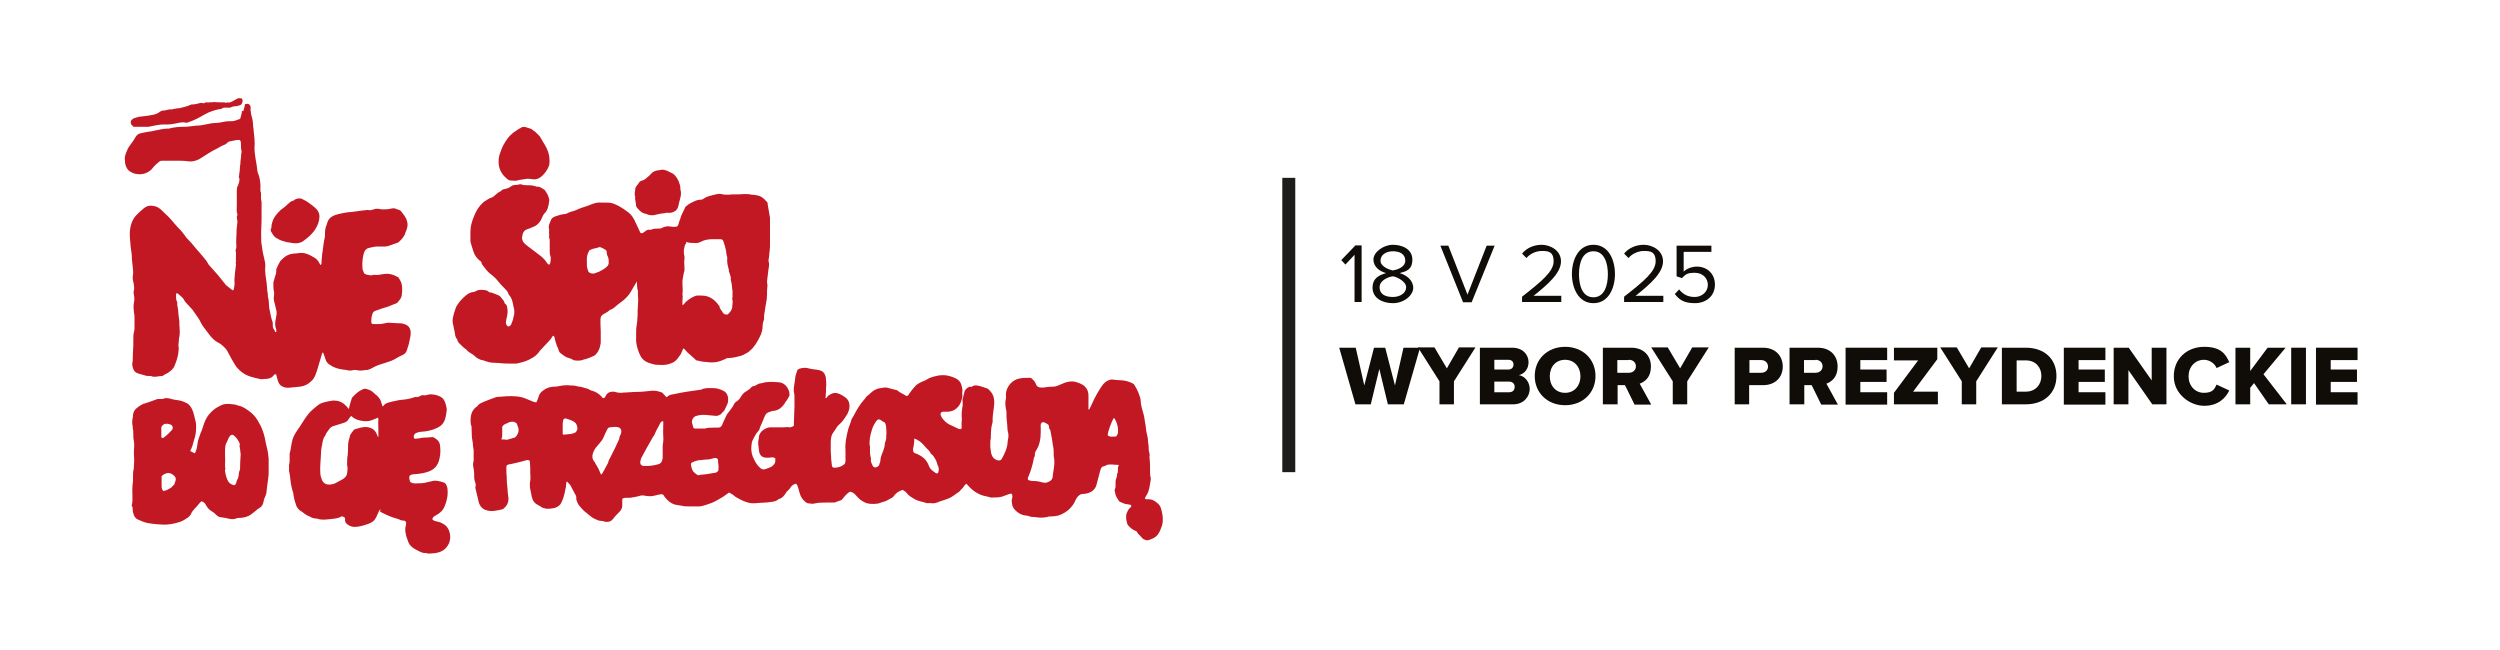 <?xml version="1.0" encoding="UTF-8"?>
<svg id="Warstwa_1" xmlns="http://www.w3.org/2000/svg" version="1.1" viewBox="0 0 847.7 220.5">
  <!-- Generator: Adobe Illustrator 29.3.1, SVG Export Plug-In . SVG Version: 2.1.0 Build 151)  -->
  <defs>
    <style>
      .st0 {
        fill: #100c08;
      }

      .st1 {
        fill: #1d1d1b;
      }

      .st2 {
        fill: #c21824;
      }
    </style>
  </defs>
  <rect class="st1" x="434.8" y="60.3" width="4.4" height="99.8"/>
  <g>
    <path class="st2" d="M225.7,134.7c.3-.1.6-.1.7-.3.5-.5,1.2-.6,1.9-.7,3-.7,5.9-1.1,8.9-1.5.2,0,.4,0,.6-.1,1.1-.6,2.3-.5,3.5-.5.8,0,1.6,0,2.4.3.8.2,1.5.5,2.2,1,.7.6.9,1.4,1,2.2,0,.8,0,1.5-.4,2.2-.3.6-.5,1.1-.8,1.7-.2.4-.4.6-.7.8-.2.1-.3.4-.5.6-.6.4-1.2.7-1.9.6-1.1-.1-2.1-.2-3.2-.3-1.2-.1-2.4,0-3.5.4-.9.3-1.5,1.5-1.2,2.5.2.4.2.9.4,1.3,0,.2.2.4.5.4.3,0,.6,0,.9,0,.7,0,1.4,0,2.1,0,.2,0,.3,0,.5,0,1-.4,2-.2,3-.3.4,0,.8,0,1.3,0,.8,0,1.2-.3,1.5-1,.4-1.1,1-2.1,1.4-3.1.1-.3.3-.5.5-.8.6-.8,1.2-1.5,1.7-2.3.3-.4.4-1,.8-1.3.1-.1.2-.3.3-.3.9-.4,1.4-1.3,1.9-2.1.4-.5.7-.9,1.2-1.2.8-.5,1.5-.9,2.1-1.6.1-.1.2-.3.4-.3.7,0,1.3-.5,1.9-.8.4-.2.9-.2,1.3-.3,1.8-.6,3.7-.4,5.6-.3,2.1.1,3.5,2,3.7,3.8,0,.2,0,.5,0,.7-.3.5-.5,1.1-.9,1.6-.3.4-.6.8-.8,1.2-.9,1.3-2,2.2-3.6,2.4-.6,0-1.2.3-1.8.5-.5.2-.9.5-1.1,1-.3.5-.5,1-.7,1.6-.3.8-.7,1.5-1,2.3,0,.2-.2.4-.2.5,0,.4-.2.7-.5,1-.9.9-1.4,2.2-2,3.3-.2.5-.2,1-.3,1.6-.2,1.6.1,3.2.9,4.7.5,1,1.1,2,2,2.8.5.5,1,.7,1.7.5.8-.3,1.7-.5,2.4-1,.8-.6,1.2-1.2,1.1-2.2,0-.1,0-.3,0-.5-.5-.3-.9-.4-1.4-.3-.5.1-1,.1-1.5.1-1.4,0-2.4-.7-2.6-2.2-.1-.7-.2-1.5-.3-2.3,0-.3,0-.6,0-.9,0-.4.2-.8.2-1.2,0-1.5.9-2.5,2.1-3.2.6-.3,1.2-.5,1.8-.5,1.5,0,3,0,4.5,0,.7,0,1.3-.2,2.1,0,.4,0,.8-.2,1.2-.4.1,0,.2-.2.2-.4,0-.2,0-.5,0-.7,0-1.9.2-3.8.2-5.7,0-.9,0-1.8,0-2.6,0-.8,0-1.5-.2-2.2-.1-.5,0-1,0-1.5.1-.9.3-1.9.4-2.8,0-1,.4-1.9.7-2.9.2-.5.7-.7,1.2-.8.9-.2,1.8-.3,2.7,0,.7.2,1.5.3,2.3.4.5,0,1.1.2,1.6.3.8.2,1.4.8,1.7,1.6.2.5.3,1,.3,1.6,0,.8.2,1.7,0,2.5,0,.4,0,.8,0,1.1,0,.4,0,.8-.1,1.1,0,.1,0,.2,0,.3,0,.2,0,.4,0,.7s-.2.3-.1.5c.3,0,.5-.2.6-.4.3-.5.8-.7,1.3-1,.9-.5,1.9-.5,2.9,0,.7.3,1.4.7,2,1.2,1.2.9,1.5,2.2,1.3,3.7-.2.9-.5,1.7-1,2.4-.7,1.1-1.4,2.2-2.4,3-.6.5-1,1.2-1.4,1.8-.3.5-.7,1-1,1.5-.5,1.1-.5,2.2-.5,3.4,0,.9,0,1.8,0,2.6,0,.5.1.9.1,1.4,0,1.1.2,2.2.3,3.3,0,.4.3.6.7.7,1.3,0,2.4-.3,3.4-1.1.4-.3.5-.8.5-1.3,0-1,0-2.1,0-3.1,0-.2,0-.3,0-.5-.2-2.3.3-4.4.8-6.6.3-1.3.9-2.4,1.2-3.6.1-.5.5-.9.7-1.3,1.1-2.1,2.2-4.1,3.8-5.8.3-.3.4-.7.7-.9,1-.7,1.8-1.8,3-2.3.3-.2.7-.3,1.1-.4.6-.1,1.2-.2,1.8-.3.3,0,.5,0,.8,0,1.2.3,2.4.6,3.5.9,0,0,.2,0,.2.1.9.8,2.1,1.2,3.1,1.9.5-.1.7-.4.9-.8.6-.9,1.3-1.7,2-2.5.4-.5,1-.9,1.6-1.2.5-.3,1-.5,1.6-.7.4-.2.7-.4,1.1-.6.6-.4,1.3-.6,2-.8,2-.6,4-.7,6,0,.6.2,1.1.4,1.7.7.7.4,1.3,1,1.6,1.8.3.9.6,1.9.4,2.9,0,.2,0,.4,0,.6.2,1-.2,1.8-.5,2.7-.4,1.1-1.2,2-2.2,2.6-.7.4-1.6.6-2.4.6-.4,0-.8,0-1.3,0-.8,0-1.2.6-.8,1.4.2.6.6,1.1,1,1.5.7.8,1.6,1.4,2.6,1.8.6.3,1.3.6,1.9.9.1,0,.3.1.4.2.9.3,1.2,0,1.1-.9-.1-.5,0-1,0-1.6.1-.6.1-1.1,0-1.7,0-.7,0-1.4.1-2.2.1-.9.4-1.9.2-2.9,0-.2,0-.4,0-.6.2-.8.4-1.6.6-2.5.2-.9.8-1.4,1.6-1.8.3-.2.7.1,1-.1.2-.2.5-.3.8-.4.3,0,.6,0,.9,0,1.2.2,2.3.6,3.4,1,.4.1.6.4.9.7.2.2.3.4.5.6.3.3.4.6.6,1,.6,1.4.5,2.8.3,4.3-.2,1.4-.4,2.7-.4,4.1,0,.2,0,.5,0,.7-.5,1.6-.6,3.2-.6,4.9,0,.2,0,.4,0,.6-.3.8-.1,1.6-.2,2.4,0,.9.2,1.8.3,2.7.3,1.2,1,2.1,2.3,2.4.6.1,1,0,1.3-.5,1-1.8,1.9-3.7,2-5.8,0-.4.1-.8.2-1.2.1-.6.1-1.1,0-1.7-.2-.6-.3-1.4-.3-2,0-1.5-.4-3-.3-4.6,0-.6,0-1.1-.2-1.7-.2-1.1-.3-2.3,0-3.4,0-.4.1-.8,0-1.3,0-1.5.6-2.8,1.6-3.9.8-.9,2-1.5,3.2-1.7,1.1-.2,2.1-.2,3.2-.2.4,0,.7.1.9.4.6.5,1.1,1.1,1.3,1.8.3.8.9,1.1,1.7,1.1.3,0,.6,0,.9,0,1.1-.2,2.1-.3,3.2-.3,1,0,1.8-.4,2.7-.8,1.7-.8,3.5-1.3,5.3-.7.7.2,1.4.5,2.1.9,1.3.9,1.9,2.1,1.9,3.6,0,1.6,0,3.1,0,4.8.2-.1.4-.2.4-.3.6-1.2,1.1-2.4,1.7-3.6.6-1.2,1.3-2.4,2.1-3.6.6-.9,1.2-1.8,2.3-2.3.6-.3,1.1-.5,1.8-.4,1.5.3,3.1.1,4.6.5.7.2,1.3.4,1.9.7.5.2.8.6,1,1,.8,1.3,1.4,2.7,1.8,4.2,0,.2.1.4.1.6,0,1.7.6,3.2,1,4.8.3.9.3,1.9.5,2.8.3,1.3.3,2.6.6,3.8.2.8.4,1.6.4,2.5,0,.3,0,.5.1.8,0,.3.1.5.1.8,0,.8,0,1.7.3,2.5.1.4,0,.9,0,1.4.2,1.6.2,3.3.2,4.9,0,.6,0,1.3.2,1.9.1.3,0,.6,0,.9-.2,1.3-.4,2.7-.8,3.9-.2.6-.6,1.2-.9,1.7,0,.2-.2.4-.3.6.3.4.8.3,1.1.3,1.4-.1,2.4.6,3.3,1.4.5.4.9,1,1.1,1.7.4,1.4.7,2.8.6,4.3,0,1.1-.5,2.2-.9,3.2-.2.5-.5,1-.9,1.5-.8,1-2,1.4-3.2,1.8-.1,0-.3,0-.5,0-.6-.2-1.2-.3-1.6-.9-.5-.7-1.3-1.1-1.7-2-.1-.2-.4-.3-.7-.4-.8-.4-1.5-.9-2.1-1.6-.2-.3-.5-.6-.5-.9-.2-.8-.4-1.6-.3-2.5,0-.2,0-.5.1-.7.1-.3.3-.6.4-.9.2-.4.4-.8.8-1.1.2-.1.3-.3.4-.5.1-.1,0-.4-.2-.5-.3,0-.6-.2-.9-.2-1,0-1.9-.5-2.8-.9,0,0-.2-.1-.2-.2-.6-.8-1.1-1.6-1.3-2.5,0-.3-.1-.5-.2-.8,0-.2,0-.4,0-.6.5-.8.2-1.8.3-2.6,0-.3,0-.5.1-.8.2-.5.4-1.1.4-1.7,0-.1,0-.3.1-.4.2-.3.2-.7.2-1.1,0-.3,0-.6,0-.9,0-.2.2-.5.3-.7,0,0-.2-.2-.2-.2-1,.1-1.9-.2-2.8-.1-.5,0-.9,0-1.3.3-.4.2-.9.3-1.4.5-.5.6-.6,1.3-.8,2-.4,1.4-.7,2.8-1.1,4.2-.5,1.6-1.7,2.4-3.2,2.8-.5.1-1.1.2-1.6.2-.4,0-.7.2-1,.4-.5.4-.9.9-1.2,1.5-.5,1.4-1.5,2.6-2.6,3.6-1,.8-2.1,1.4-3.3,1.8-.8.2-1.6.3-2.4.3-.5,0-.9,0-1.4.2-1.4.3-2.8.3-4.2,0-.2,0-.4,0-.6,0-.5,0-1-.1-1.4-.3-.3-.1-.7-.2-1.1-.2-1.6-.2-2.8-1-3.8-2.1-.4-.5-.7-1.1-.8-1.8-.1-.6-.2-1.3,0-1.9.2-.5.1-1.1-.1-1.6-.2,0-.4,0-.6,0-.9.3-1.8.7-2.7,1-1.2.3-2.4.3-3.6.3s-.2,0-.2,0c-1.2-.4-2.5-.5-3.6-1-1.3-.6-2.4-1.3-3.4-2.3-.4-.4-.8-.9-1.3-1.4-.2.2-.5.4-.7.7-.4.8-1.2,1.3-1.7,2,0,0,0,0,0,0-1.3.8-2.4,1.9-3.9,2.4-.4.1-.7.3-1.1.4-.6.2-1.2.4-1.8.6-.9.4-1.8.7-2.9.5-.2,0-.5,0-.7,0-.2,0-.4,0-.6,0-1.4-.5-2.9-.6-4.2-1.4-1-.6-2-1.1-2.7-2.1-.3-.4-.8-.7-1.3-1-.8.3-1.6.6-2.3,1.3-.2.2-.5.5-.7.8-.2.2-.4.5-.7.6-1,.5-1.9,1.2-3,1.4-.5.1-1,.4-1.5.5-1,.2-2.1.2-3.1.1-1.1-.1-2.2-.7-3.1-1.4-.5-.4-1-.9-1.5-1.5-.3-.4-.7-.7-1.1-.9-.7-.4-1-.3-1.6.2-.6.5-1.1,1.1-1.6,1.7-.3.5-.7.8-1.3.9-.5.2-1.1.4-1.6.6-.3,0-.5,0-.8,0-.7,0-1.3,0-2,0-1.3,0-2.6,0-3.9.3-.6.2-1.3.1-1.9,0-.6,0-1.1-.3-1.5-.7-.8-.7-1.4-1.6-1.7-2.7-.2-.7-.4-1.4-.6-2.1-.1-.4-.3-.9-.7-1.2-.7.2-1.3.5-1.7,1.1-.3.5-.7,1-1.2,1.4-.3.2-.4.6-.6.8-.6.9-1.2,1.6-2.2,1.9-.2,0-.4.2-.5.3-.7.5-1.5.6-2.3.7-1.6.3-3.3.2-4.9.4-1.8.2-3.4-.2-5-1-1-.5-2.1-1-2.9-1.8-.4-.3-.9-.5-1.4-.8-.6.4-1.2.9-1.8,1.3-1.3.8-2.6,1.6-4,2.2-1.1.4-2.2.8-3.4,1.1-.3,0-.5.1-.8.1-1.3,0-2.7,0-4,0-.6,0-1.3,0-1.9-.2-1-.2-2-.2-3-.6-1.2-.5-2.1-1.4-2.9-2.4,0,0-.1-.2-.2-.3-.2-.5-.6-.7-1.1-.6-.6.1-1.3.2-1.9.4-1.3.4-2.6.3-3.9,0-.3,0-.6,0-.9,0-1.3.4-2.5.6-3.8.8-.5,0-1,0-1.5,0-1,0-1.2.3-1.1,1.3,0,.5,0,.9,0,1.4,0,.9-.5,1.6-1.1,2.2-.7.7-1.4,1.4-2,2.2-.3.5-.9.9-1.5,1-.5.1-.9.1-1.3,0-.5-.2-.9-.3-1.5-.3-.7,0-1.2-.4-1.8-.6-.7-.3-1.4-.8-2-1.3-.5-.5-1.1-.9-1.7-1.4-.5-.5-1-1-1.4-1.5-.7-.7-1-1.6-1.3-2.5,0,0,0-.2,0-.2.2-1.1-.7-1.8-1-2.7-.2-.4-.4-.7-.6-1.1-.3-.8-.9-1.4-1.5-2-.3,0-.2.3-.3.5,0,.7-.1,1.5-.3,2.2-.3,1.6-.7,3.2-1.5,4.7-.3.5-.8.9-1.3,1.2-.8.4-1.7.5-2.5.6-.3,0-.6,0-.9,0-.3,0-.6,0-.9-.2-.3,0-.5-.1-.7-.2-.5-.2-.9-.6-1.4-.8-1.2-.6-1.9-1.5-2.2-2.9-.2-1-.4-2-.6-3,0-.6-.1-1.2,0-1.8.2-1,.2-2,.1-3,0-1.2,0-2.4-.1-3.6,0-.2,0-.5-.1-.7,0-.1-.3-.3-.4-.3-.2,0-.4,0-.6,0-1.1.3-2.3.7-3.4.9-.7.2-1.5.3-2.2.5-.3,0-.5,0-.8.2-.3,0-.5.3-.5.7,0,.6,0,1.3,0,1.9,0,.4.1.8.1,1.3,0,1.5.1,2.9.3,4.4,0,1,.2,1.9.3,2.9.1,1.5-.5,2.7-1.6,3.6-.1.1-.3.3-.5.3-1.8.4-3.6.9-5.4.3-1.4-.4-2.2-1.4-2.6-2.8,0-.3-.2-.6-.2-.9-.3-1.3-.6-2.5-.9-3.8,0-.1,0-.3,0-.5.3-.6,0-1.2-.2-1.8,0-.3-.2-.6-.2-.9,0-1.3,0-2.6-.3-3.9-.1-.6-.2-1.4.1-2,0-.2,0-.4,0-.6,0-1,0-1.9,0-2.9,0-.3,0-.5-.1-.8,0-.2,0-.4-.1-.7,0-.6-.1-1.3-.2-1.9-.3-1.3-.2-2.7-.3-4,0-.3,0-.6,0-.8-.4-1-.4-2-.3-3,.1-1.5.7-2.9,2-3.8.2-.1.3-.2.4-.4.5-.6,1.2-.9,1.9-1.2,1.4-.6,2.8-1.1,4.2-1.6.1,0,.3-.1.4-.1,2.2-.2,4.4-.4,6.6-.2,1.2.1,2.4.4,3.5.9.7.3,1.5.6,2.2.9.2,0,.4.2.7.2.1,0,.2,0,.4,0,.3-.7.6-1.4.8-2.1.4-1.3,1.5-2,2.6-2.6.9-.4,1.8-.6,2.8-.6.9,0,1.8-.3,2.7-.4.8,0,1.6-.2,2.4,0,.2,0,.4,0,.6,0,.9,0,1.7.2,2.5.4.6,0,1.2.2,1.8.4.7.2,1.4.3,1.9.7.1,0,.3.1.4.2,1.4.3,2.6,1,3.6,2.1,0,0,.1.2.2.3.3.3.7.2.9-.1,0,0,.1-.2.2-.3.5-1.2,1.4-1.6,2.6-1.6.2,0,.5,0,.7.1,1,.3,1.9.4,2.9.2.1,0,.2,0,.3,0,1.2,0,2.4-.2,3.7-.2,1.8,0,3.6-.2,5.4-.4,1.1-.1,2.2.1,3.3.5.3,0,.5.3.7.5.3.3.6.7,1,1.1M348.4,162.7c.6.2,1.2.4,1.9.4,1,0,1.9.1,2.8.4.4.1.8.1,1.2.2.7,0,1.3-.3,1.9-.7.6-.4.7-1,.8-1.7,0-.3,0-.6.1-.9.2-1.4.5-2.9.4-4.3,0-.6-.2-1.1-.2-1.7,0-1.2,0-2.4-.3-3.5-.1-.7-.2-1.4-.3-2.1-.2-.9-.3-1.7-.5-2.6,0-.2,0-.4-.2-.5-.2-.3-.3-.6-.3-1,0-.4-.2-.7-.5-.9-.4-.2-.8-.5-1.2-.6-.5-.2-1,.1-1.1.7,0,.4-.1.8,0,1.1,0,1.1,0,2.3-.1,3.4-.2,1.4-.5,2.7-1.2,3.9-.4.6-.8,1.2-.7,2,0,.1,0,.2,0,.3-.4.5-.4,1.1-.5,1.6-.4,1.8-.9,3.6-1.7,5.4-.2.4-.3.8,0,1.3M203.8,160.9c.2-.2.3-.2.4-.3.6-1.1,1.2-2.2,1.8-3.3.2-.3.3-.7.4-1.1,0-.2.2-.4.3-.6.6-1.3,1.3-2.5,1.9-3.8.4-.9.8-1.7,1.2-2.6,0-.1.2-.3.2-.4-.1-.6.3-1.1.5-1.6.4-1.1.2-2.2-1.2-2.4-.9-.1-1.7,0-2.5.1-.4,0-.7.3-.9.7-.5.9-.9,1.9-1.3,2.8-.3.7-.8,1.3-1.3,1.9-.4.5-.8.9-1.2,1.4-.6.8-1,1.6-1.2,2.6-.1.8,0,1.4.5,2.1.1.2.3.3.4.4,0,.5.4.8.6,1.2.2.4.4.7.6,1.1.3.6.5,1.2.8,1.9M295,151.2h0c0,.7,0,1.5,0,2.2,0,.3,0,.6.1.9,0,.5.3,1,.2,1.5-.1.8.3,1.4.6,2.1.2.6.9.7,1.4.5.4-.2.8-.5.9-1,0-.3.3-.7.3-1,0-1.3.6-2.5,1-3.6.2-.7.5-1.3.5-2,0-.5.2-1,.4-1.6,0-.3.2-.6.1-.9,0-.2,0-.4,0-.6.2-.9,0-1.8,0-2.6,0-.5-.1-1-.3-1.5-.2-.6-.8-.5-1.2-.9,0-.1-.2-.2-.4-.3-.5-.3-1-.3-1.4.3-.7,1-1.3,2-1.6,3.2-.5,1.7-.9,3.3-.7,5.1,0,0,0,.2,0,.2M224.8,142.8c-.6.1-.8.4-1,.8-.5,1.2-1.3,2.2-1.7,3.4-.1.3-.3.6-.5.9-.2.3-.4.5-.5.8-1.2,2.1-2.4,4.2-3.5,6.3-.3.5-.4,1.1-.5,1.6-.1.8.3,1.2,1,1.4.1,0,.2,0,.3,0,1,0,2.1,0,3.1-.2.3,0,.7-.2,1-.2,1.5-.3,1.9-.7,2.2-2.2,0-.3,0-.5,0-.8,0-.9,0-1.8,0-2.6,0-.3,0-.5,0-.8.2-1.1.3-2.2.2-3.3-.1-1.3,0-2.6,0-3.9v-1.1M237.3,161c1.8-.1,3.5-.4,5.2-.7.4,0,.6-.3.9-.5.1-.1.2-.2.2-.4,0-.6.1-1.2,0-1.8,0-.5-.2-.9-.1-1.4,0-.6-.5-1-1.1-.9-.3,0-.6.1-.9.2-.5.1-1,.3-1.6.3-.7,0-1.4.1-2.2.2-1,0-1.9.3-2.8.7-.5.2-.7.4-.6,1,.2,1,.4,2,1.2,2.6.5.4,1,1,1.7.8M310,148.8c0,.6,0,1.1-.1,1.7,0,.5-.2,1.1-.3,1.6,0,.1,0,.2,0,.3,0,.9.1,1.1,1,1.4.2,0,.5.2.7.3,1.7.8,2.9,1.9,3.6,3.7.3.9.9,1.6,1.7,2.1.3.2.5.4.8.6.2.1.4,0,.6-.1,0,0,.2-.2.2-.3.1-.6.2-1.2,0-1.8-.2-.4-.4-.8-.5-1.3-.1-.5-.3-.9-.6-1.4-.4-.6-.7-1.3-1.4-1.7,0,0-.2-.2-.2-.3-.2-.6-.7-.9-1-1.3-.4-.4-.8-.8-1.2-1.3-.9-1-1.9-1.9-3.4-2.3M170,149c.6,0,1.2,0,1.7.1.1,0,.2,0,.3,0,.8-.2,1.6-.5,2.4-.7.1,0,.3-.1.4-.2.7-.8,1.2-1.7,1-2.8,0-.4-.3-.9-.4-1.3-.1-.6-.5-.8-1-1-.5-.2-1.1-.1-1.6,0-.5.2-.9.5-1.3.6-.5.2-.9.5-1.2,1,0,.7,0,1.5,0,2.2,0,1.2,0,1.2-.3,2.1M191,147.4c.7,0,1.4-.2,2-.2.6,0,1.2-.2,1.8-.4.6-.2.8-.8,1-1.3-.1-.8-.1-1.6-.8-2.2-.9-.8-2-1-3.1-1.4-.4-.1-.8.1-.9.5-.1.4-.2.9-.2,1.3,0,1.1,0,2.2,0,3.3,0,.1,0,.2.1.3M378.5,148c.2-.5.6-.8.6-1.3.1-1.6-.2-3.1-1-4.5-.1-.2-.3-.4-.4-.5-.8,1.2-2.1,4.7-2.1,5.9.8.7,1.9.4,2.9.4"/>
    <path class="st2" d="M216.3,95c-.2.3-.4.5-.5.7-.7,1.1-1.3,2.2-2,3.4-.7,1.2-2.1,2.6-3.3,3.4-.7.5-1.3,1-2,1.6-.4.4-.9.7-1.4.9-.1,0-.2,0-.3.1-.6.6-1.4,1-2.1,1.4-.8.4-1.1,1-1.1,1.8,0,1.3,0,2.6.1,3.9,0,1.3,0,2.6,0,3.9,0,.5-.2,1-.3,1.6-.3,1.1-.8,1.9-1.6,2.7-.1.1-.3.2-.5.3-.9.4-1.8.8-2.8,1.1-.3,0-.5.1-.8.2-1,.4-2,.3-2.9.2-.3,0-.6-.3-.9-.4-.3-.2-.7-.3-1-.4-.4-.1-.7-.2-1.1-.4-.6-.4-1.2-.8-1.8-1.3-.3-.2-.5-.6-.6-1-.1-.5-.4-1-.6-1.5-.3-.8-.5-1.6-.7-2.4-.1-.5,0-.5-.5-1-.2.2-.4.4-.5.6-.3.6-.8,1-1.2,1.5-1,1-1.9,2.1-2.9,3.1-.2.3-.4.6-.6.8-.9,1.1-2.1,1.7-3.3,2.3-1.3.6-2.7.9-4,1.2-.3,0-.7,0-1,0-1.7,0-3.3,0-4.9-.2-.6,0-1.3-.1-1.9-.1-.9,0-1.7-.2-2.6-.5-.3-.1-.6-.3-.9-.3-1.2-.2-2.2-.8-3-1.6-.9-.8-2-1.1-2.7-2.1-.9-.5-1.6-1.4-2.4-2.1-.3-.3-.5-.6-.6-1,0-.1,0-.2-.1-.3-.6-.7-.7-1.5-.8-2.3-.2-1-.4-1.9-.6-2.9-.2-.8-.2-1.5,0-2.3.2-1,.5-2.1.9-3.1.1-.4.3-.7.5-1,.7-1.2,1.7-2.2,2.7-3.1.8-.7,1.7-1.3,2.8-1.4.4,0,.9-.3,1.3-.5,1.1-.4,2.2-.2,3.3,0,.1,0,.2.2.4.3.2.1.3.3.5.3,1,.1,1.8.6,2.7.9.5.2,1,.5,1.3,1,.4.6,1,1,1.1,1.8,0,0,.1.2.2.2.5.3.6.8.7,1.4.3,1.3,0,2.6-.3,3.8,0,.2,0,.4-.1.6-.2.7,0,1.4.6,1.9.6,0,1-.3,1.2-.9.2-.5.4-1.1.6-1.6,0-.2,0-.4.1-.6.4-1.2.4-2.5,0-3.7-.1-.5-.2-1-.3-1.5-.2-.7-.4-1.4-.9-2-.2-.3-.5-.6-.6-1-.2-.6-.6-1-1.1-1.5-.8-.8-1.5-1.5-2.2-2.4-.8-1-1.7-1.9-2.7-2.6-.9-.7-1.5-1.5-2.2-2.4-.4-.5-.8-.9-.9-1.6,0-.2-.2-.3-.4-.4-1-.8-1.8-1.8-2.2-3-.4-1.2-.8-2.4-1.1-3.6,0-.2,0-.5,0-.7,0-.8,0-1.7,0-2.5,0-1.5.3-2.9.8-4.3.4-1.1.9-2.3,1.5-3.3.6-1,1.4-1.9,2.3-2.7.1-.1.3-.2.5-.3.4-.3.8-.5,1.3-.8.1,0,.3-.2.4-.2.8-.1,1.4-.8,2-1.3.4-.3.8-.7,1.3-.9.2,0,.4-.2.4-.3.2-.3.4-.3.7-.4.5-.1,1-.2,1.5-.4.3-.1.6-.3.9-.5.3-.2.6-.4.9-.5.7-.2,1.4,0,2.1-.3.2,0,.5,0,.7,0,.6.3,1.3.3,1.9.3.9,0,1.8,0,2.6.3.3,0,.5.2.8.2,1-.1,1.6.5,2.4,1,.2,0,.3.2.4.4.4.7.9,1.3,1.1,2.1.2.5.3,1,.2,1.5-.2,1.6-.5,3.1-1.7,4.2-.4.4-.5,1-.8,1.5-.5,1.2-1.3,2.2-2.6,2.8-.8.3-1.5.7-2.3.9-.9.3-1.4.9-1.6,1.8,0,.4-.2.8-.2,1.3,0,.3.2.7.3,1,.3.6.8,1,1.3,1.4,1.5,1.2,3.1,2.3,4.6,3.5.9.7,1.7,1.5,2.3,2.5.1.2.4.4.7.6.2-.3.4-.5.4-.7.1-.8.3-1.6,0-2.4-.2-.5-.2-1.1-.2-1.6,0-1.2,0-2.3,0-3.5,0-.3,0-.6-.2-.9,0-.3,0-.5,0-.8,0-.2,0-.5,0-.7,0-.3-.1-.5,0-.8,0-.2,0-.4,0-.6-.4-1.3.3-2.3.7-3.4.3-.6,1-.9,1.6-1.1.9-.3,1.8-.6,2.7-.7.7,0,1.3-.3,1.8-.6.4-.2.9-.3,1.3-.4.7-.2,1.4-.5,2-.8.7-.3,1.4-.5,2-.7.7-.2,1.4-.5,2.2-.8,1.1-.4,2.2-.8,3.5-.6.6,0,1.1,0,1.7,0,1.2-.1,2.4.3,3.4.8,1.5.7,2.9,1.7,4.2,2.7.9.8,1.6,1.8,2.1,3,.5,1.1,1.1,2.3,1.6,3.4,0,.2.3.4.4.5.6,0,1-.4,1.4-.7.5-.4.9-.6,1.6-.5.1,0,.3,0,.4,0,.7-.4,1.6-.4,2.4-.4.5,0,1,0,1.4-.3.9-.4,1.7-.6,2.7-.4.6.1,1.1.1,1.7.1.5,0,.8-.2,1-.7.2-.7.4-1.4.7-2.1.1-.4.2-.8.4-1.2.4-.8.8-1.7,1.2-2.5,0-.2.2-.4.4-.5.4-.4.9-.7,1.4-1,.3-.2.7-.3,1-.5.8-.4,1.6-.7,2.5-.7.4,0,.7-.1,1.1-.4,1.1-.8,2.4-1,3.6-1.3.8-.2,1.6-.4,2.4-.2.6.2,1.3.2,1.9.2.5,0,1.1,0,1.6-.1.3,0,.6,0,.9,0,1,0,2.1,0,3.1-.1.2,0,.5,0,.7,0,.6,0,1.3,0,1.9.2.7,0,1.4.1,2.2.3.4,0,.7.3,1.1.4.8.5,1.5,1.2,2.1,1.9,0,0,.1.2.1.3,0,.1,0,.2,0,.3.3,1.5.5,3.1.8,4.6,0,.3,0,.5,0,.8,0,2,0,3.9,0,5.9,0,.8,0,1.5,0,2.3,0,.7,0,1.4-.1,2.1-.2,1.1-.1,2.1-.4,3.2,0,.1,0,.3,0,.4.3.9.2,1.8,0,2.7-.2,1.4-.3,2.7-.5,4.1,0,.1,0,.3,0,.5.3.9,0,1.9,0,2.8,0,.9,0,1.8-.1,2.8-.1,1-.4,2-.5,2.9-.1,1.2-.5,2.3-.4,3.5,0,.3,0,.7-.2,1-.2.5-.3,1.1-.3,1.7,0,1.2-.3,2.4-.9,3.6-.9,1.8-1.9,3.6-3.5,4.9-.3.2-.5.5-.8.6-.7.3-1.3.8-2,1-.4.1-.8.2-1.2.3-1.1.3-2.2.5-3.4.5-.3,0-.6.2-.8.3-.9.4-1.8.8-2.8,1-1.3.3-2.7.2-4,0-.8,0-1.7-.2-2.5-.4-.4,0-.8-.2-1-.5-.9-.8-1.8-1.6-2.7-2.4-.2-.2-.3-.4-.4-.5-.2-.2-.5-.5-.8-.8-.1.2-.3.3-.3.5-.3.8-.6,1.5-1.1,2.1-.3.4-.6.9-1,1.3-.8.9-1.8,1.2-2.8,1.5-1.1.3-2.2.3-3.3.2-.6,0-1.2,0-1.7-.2-1.3-.3-2.6-.7-3.5-1.6-.6-.5-1-1.3-1.3-2-.7-1.7-1.2-3.4-1.1-5.2,0-.5,0-.9,0-1.4,0-1,0-2.1.2-3.1.1-.5.1-1,.2-1.5,0-.5,0-1.1.1-1.6,0,0,0-.2,0-.2-.1-2.3.4-4.5.1-6.8,0-.3,0-.6,0-.9,0-.2,0-.4,0-.6-.3-.7-.2-1.5-.3-2.2,0-.5,0-1.1-.1-1.8M232.7,82.4c-.2.3-.3.4-.4.6-.3.9-.5,1.8-.4,2.8,0,.6.3,1.2.2,1.8-.2,1.2,0,2.4,0,3.6,0,.4,0,.8-.2,1.2-.2,1.2-.6,2.5-.5,3.7,0,1.2.2,2.4,0,3.6,0,0,0,.2,0,.2.2.6,0,1.3,0,1.9,0,.5,0,1,0,1.7.2-.1.4-.2.4-.3,1-1.2,2.2-2.1,3.6-2.7.3-.1.7-.3,1.1-.3,1,0,2,0,3,.2,2,.5,3.4,1.9,4.5,3.5,0,0,0,0,0,.1,0,.6.5,1,.8,1.5.4.9,1,1.3,2,1.1.3-.3.6-.6.8-.9.4-.5.7-1.1.7-1.8,0-.8.3-1.6,0-2.4,0-.1,0-.2,0-.3.2-.8,0-1.5.1-2.3,0-.6-.2-1.1-.2-1.7,0-.6-.2-1.3-.3-1.9,0-.2-.2-.4-.1-.6.1-.7-.2-1.3-.4-2,0-.2-.2-.4-.2-.5,0-1.1-.6-2.2-.6-3.4,0-.3-.1-.7,0-1,0-.2,0-.4,0-.6-.3-.7-.3-1.4-.4-2.1-.2-1.1-.5-2.1-.9-3.2-.1-.5-.5-.8-1-.8-.6,0-1.2,0-1.8,0-.3,0-.5,0-.8,0-1.4,0-2.8.2-4.1.9-.6.3-1.3.5-2,.4-1,0-2,0-3-.4M200.1,84.6c-1.1,1.4-1.2,2.9-1.1,4.5,0,.3,0,.5,0,.8,0,.7.2,1.3.4,1.9,0,.1.1.3.2.4.4.5,1.4.7,2,.5.5-.2,1.1-.4,1.6-.6,1-.5,1.9-1,2.7-1.8.4-.4.5-.8.5-1.3,0-.8,0-1.5-.4-2.2-.2-.4-.3-1-.3-1.4,0-.3-.1-.5-.4-.7-.5-.3-1-.6-1.5-.8-.3-.1-.6-.2-.9,0-1,.4-2,.3-2.7.9"/>
    <path class="st2" d="M82.5,37.7c0-.3.2-.7.3-1,.1-.4.2-.9.3-1.4.3,0,.5-.1.8-.1.4,0,.7.2.9.6,0,.2.2.3.2.5-.1.9,0,1.7.2,2.6.3,1.1.6,2.2.6,3.4,0,.5.1,1.1.2,1.6,0,.1,0,.2,0,.3.2,2,.5,3.9.3,5.9,0,1.4.2,2.7.4,4,.2,1.1.4,2.1.5,3.2,0,.8.3,1.6.6,2.3.4,1.4.6,2.9.5,4.4,0,.2,0,.5,0,.7.3.7.2,1.4.2,2,0,.6,0,1.1.2,1.7,0,.2,0,.5,0,.8,0,1.2,0,2.5,0,3.7,0,1.5,0,2.9-.1,4.4-.1,1.6,0,3.2,0,4.8,0,.5.2.9.2,1.4.2,1.7.6,3.4,1,5.1.2.8.2,1.7.1,2.5,0,1.4.2,2.7.4,4.1.2,1,.2,2,.3,3,0,.4.1.8.2,1.3,0,.6,0,1.1.2,1.7.3,1.4.1,2.9.5,4.3.3,1.1.4,2.3.8,3.3.2.4.2.9.2,1.4,0,.6,0,1,.4,1.5.2.2.3.6.4.9.3,0,.4,0,.4-.3,0-.4,0-.8-.2-1.1-.3-1-.2-2,0-2.9.1-.6.2-1.2.3-1.8,0-.3,0-.5,0-.8-.2-1-.5-2-.7-3-.2-.7-.4-1.5-.2-2.3.1-.5.1-1,0-1.5-.2-.9-.2-1.8-.2-2.6,0-.4,0-.8.2-1.2.2-.6.3-1.3.6-2,.2-.4.1-1,.2-1.5,0-.1,0-.3,0-.4.4-.8.7-1.6,1.2-2.4.2-.4.5-.6.8-.9,1-1.1,2.2-1.7,3.7-1.9.7,0,1.4-.1,2.1-.2,1.6-.2,2.9.3,4.3,1.1,0,0,.2.1.3.2,1.2.5,1.9,1.4,2.4,2.5,0,0,.1.2.3.3,0-.2.2-.3.2-.4,0-.9.1-1.8.2-2.6,0-.6.1-1.1.2-1.7.2-1.7.4-3.3.8-5,0-.3,0-.5,0-.8,0-1.1.1-2.1.5-3,.1-.3.2-.6.3-.9.4-1.4,1.4-2.1,2.7-2.6.9-.3,1.9-.5,2.9-.7.8-.1,1.6-.3,2.4-.3.5,0,1.1-.2,1.6-.2,1.4-.2,2.7-.4,4.1-.5,0,0,0,0,.1,0,.9.3,1.7-.2,2.6-.4.4,0,.6,0,1,0,.4.1.8.2,1.2.2,1.1,0,2.1,0,3.2-.3.4-.1.8-.1,1.2,0,.5.2.9.4,1.4.5.6.2.8.8,1.2,1.2.7.9,1.3,1.8,1.5,2.9.2.8.1,1.5-.1,2.2-.1.4-.3.9-.5,1.3-.3,1.3-1.2,2.3-2.2,3.2-.2.2-.4.3-.7.4-.6.2-1.3.4-2,.7-1,.4-2,.6-3,.5-.3,0-.7,0-1,0-1.2-.1-2.4.2-3.6.5-.7.2-1.1.6-1.4,1.2-.7,1.8-.8,3.7-.7,5.5,0,.6.3,1.2.5,1.7.1.3.5.5.8.6.8.1,1.6.5,2.4.1.1,0,.2,0,.3,0,1.2.2,2.4-.2,3.5-.3,1.6-.2,3,.2,4.4,1,.1,0,.3.2.4.3.4.7.8,1.3,1,2.1.3,1.4.2,2.7,0,4.1-.2.9-.9,1.5-1.4,2.2-.1.1-.3.2-.5.3-.7.3-1.4.5-2,.8-1.1.5-2.3.7-3.3,1.1-.6.2-1.2.4-1.7.6-.4.1-.7.4-.9.8-.4.9-.5,1.9-.5,2.9,0,.6.2.8.8.8.6,0,1.2,0,1.8,0,.9,0,1.7-.2,2.6-.4.6-.1,1.1-.1,1.7,0,.6,0,1.2.1,1.8.1.8,0,1.7,0,2.5.3,1.1.3,1.8,1,2.1,2.1.1.6.1,1.3,0,1.9-.3,1.5-.5,2.9-1.1,4.4,0,.1,0,.3-.1.4-.4,1.1-.7,1.3-1.7,1.8-.7.3-1.5.7-2.1,1.1-1.1.7-2.2,1-3.4,1.4-.8.3-1.7.5-2.5.8-.7.3-1.4.6-2.1,1-.7.4-1.4.7-2.3.7-.2,0-.5,0-.7.1-.6.1-1.2.1-1.8,0-.7-.2-1.4-.2-2,0-.5.1-.9.1-1.4,0-.6-.2-1.3-.2-1.9-.3-1.5-.2-3-.7-4.3-1.6-.6-.4-1.2-1-1.4-1.8-.2-.7-.5-1.4-.7-2,0-.1-.1-.3-.2-.4-.4.3-.4.8-.5,1.1-.4,1.2-.7,2.5-1.1,3.7-.3,1-.6,2.1-1,3-.3.7-.7,1.4-1.3,1.9-1,1-2.2,1.7-3.7,1.9-1.3.1-2.7.3-4,.4-.6,0-1.2,0-1.8-.3-1.2-.4-1.7-1.3-2-2.5-.2-.6-.3-1.3-.5-1.8-.5,0-.7.2-.9.5-.6.8-1.5,1-2.4,1.1-.5,0-1,0-1.5.1-.1,0-.2,0-.3,0-2.3-.5-4.6-.9-6.5-2.4-.9-.7-1.6-1.4-2.2-2.3-.9-1.5-1.8-3-2.6-4.6-.3-.7-.8-1.2-1.3-1.7-.6-.5-1.2-1.1-1.9-1.4-1.2-.6-2.2-1.6-3-2.7-.9-1.2-1.9-2.4-2.7-3.7,0,0,0-.1-.1-.2-.6-1.3-1.4-2.4-2.2-3.5-.4-.7-.9-1.3-1.5-1.9-.5-.5-.9-1-1.3-1.4-.3-.3-.5-.6-.7-.9-.5-1.1-1.4-1.6-2.3-2.4-.2-.2-.5,0-.5.3,0,.8-.1,1.7.3,2.5,0,0,.1.2.1.3-.1.9.2,1.7.3,2.5,0,1.3.3,2.5.4,3.8,0,.8,0,1.6.1,2.4,0,.7.1,1.4,0,2.2,0,.4-.1.8-.2,1.2,0,.8-.2,1.6-.2,2.4,0,.2,0,.5.1.7,0,.2,0,.3,0,.4-.1.9-.1,1.9-.4,2.8-.2,1-.6,2-1,3-.4,1.1-1.3,1.8-2.2,2.4-.5.4-1.2.5-1.7,1,0,0-.2.1-.3.1-1.3,0-2.6.6-3.9,0-.2,0-.4,0-.6,0-.5,0-.9,0-1.4-.2-.7-.2-1.4-.4-2.1-.6-.7-.2-1.4-.6-1.7-1.3-.3-.8-.6-1.6-.4-2.5,0-.2.1-.4.1-.6,0-1.7.1-3.4.2-5.2,0-.4,0-.8,0-1.1,0-.3,0-.7,0-1,0-.9,0-1.8.3-2.7.1-.4.1-.8.1-1.3,0-1.2,0-2.3,0-3.5,0-.6-.1-1.1-.2-1.7-.1-1-.2-2.1,0-3.1.2-.9.2-1.8,0-2.7-.1-.5-.2-1,0-1.5.2-.6,0-1.3,0-1.9-.1-.7-.3-1.3-.4-2,0-.3,0-.6,0-.9.3-1.1.1-2.1,0-3.2-.1-1.1-.3-2.3-.3-3.4,0-1.1-.3-2.3-.4-3.4-.1-1.4-.3-2.9-.3-4.4,0-1.6.3-3.1,1-4.6.3-.6.7-1.2,1.2-1.7.8-.8,1.7-1.7,2.6-2.4.8-.6,1.7-1,2.8-.8.8.1,1.5.2,2.2.7.3.2.6.4.9.7.8.8,1.6,1.5,2.4,2.3.8.8,1.5,1.7,2.3,2.6.5.5.9,1.1,1.4,1.5.7.7,1.3,1.5,1.9,2.3.2.3.3.5.5.7,1.3,1.3,2.5,2.7,3.6,4.1.6.7,1.3,1.4,1.9,2.2.7.8,1.4,1.6,1.9,2.6,0,.1.2.3.3.4,1,1.2,2.1,2.3,3.1,3.5.8,1,1.6,2,2.4,3,.1.2.3.4.5.5.5.4,1,.8,1.5,1.2.2.1.4.3.6.4.1-.2.3-.3.3-.5.2-.9.3-1.8.2-2.7,0-.2,0-.4,0-.6.1-1.3.2-2.7.4-4,0-.5.3-1,0-1.6.3-.5,0-1,.1-1.6,0-.8.1-1.7-.1-2.5,0-.1,0-.2,0-.3.5-.9.1-1.8.2-2.7,0-.9,0-1.8.1-2.7,0-.2,0-.5,0-.7,0-1.1.2-2.1.3-3.2,0-.2,0-.3,0-.5-.2-.7-.3-1.4,0-2,0,0,0-.2,0-.2-.4-1-.2-2-.2-3,0-1.6,0-3.3,0-4.9,0-.7,0-1.3.4-1.9.2-.4.3-.9.4-1.3.1-.4.2-.8,0-1.2-.2-.4,0-.7,0-1.1,0-.6.2-1.1.2-1.7,0-.7.1-1.4.2-2,0-.7.1-1.4.2-2.1,0-.6.1-1.3.2-1.9,0-.1,0-.2,0-.3-.2-.9-.2-1.7-.2-2.6,0-.4,0-.8-.4-1.2-.4-.1-.8,0-1.2,0-.6.1-1.3.3-1.9.4-.5,0-.9.3-1.2.6-.4.4-.8.6-1.4.8-.5.2-.9.4-1.3.7-.8.4-1.6.8-2.3,1.2-.3.2-.7.4-1,.6-1.2.7-2.3,1.5-3.5,2.2-1.2.6-2.5.9-3.8.7-1.2-.2-2.4-.2-3.7-.2-1.5,0-3.1,0-4.6,0s-1.1.2-1.6.5c-.7.5-1.3,1.1-1.8,1.7-1.1,1.5-2.6,2.3-4.5,2.4-1.2,0-2.2-.2-3.2-.8-1.2-.7-1.6-1.7-1.9-3,0-.2,0-.5,0-.7-.3-1.3.2-2.5.7-3.6.3-.9.9-1.6,1.4-2.3.5-.6.8-1.2,1.2-1.8.2-.3.4-.7.6-.9.4-.4.8-.7,1.4-.8,1-.2,2.1-.5,3.1-.6.5,0,1.1-.2,1.6-.3,1.5-.3,3.1-.7,4.6-.7.1,0,.2,0,.3,0,1.8-.5,3.5-.6,5.3-.6,1,0,2.1-.2,3.1-.3.3,0,.6-.1.9-.1,1.2,0,2.4-.2,3.6-.5,1-.2,2-.4,2.9-.4,1.1,0,2.2-.3,3.3-.5.8-.1,1.5-.1,2.3-.1.9,0,1.7-.5,2.5-.7.1,0,.3-.2.3-.3.2-.7.4-1.3.5-2,0-.1,0-.3,0-.5"/>
    <path class="st2" d="M129,172.7c-.2.2-.4.3-.5.6-.3.6-.6,1.3-.9,2-.5,1.1-1.3,1.8-2.4,2.2-1.3.5-2.6.9-4,1.1-1.2.2-2.4,0-3.4-.8-.5-.4-.9-.9-.8-1.7,0-.3,0-.6-.4-.8-.2-.1-.4-.2-.6-.2-.2,0-.4,0-.5.2-1.1.5-2.2.6-3.3.7-.7,0-1.4.2-2.1.2-.8,0-1.6,0-2.4-.3-.2,0-.4-.1-.7-.1-.6,0-1.2-.2-1.7-.5-.3-.2-.6-.3-.9-.4-.3-.2-.7-.4-1-.6-.5-.3-.9-.8-1.4-1-.8-.5-1.3-1.2-1.6-2-.4-1.1-.7-2.3-.9-3.4,0-.1,0-.3,0-.5-.6-1.7-.9-3.4-1.1-5.2,0-.9-.3-1.7-.4-2.6,0-.1,0-.3,0-.5,0-.4,0-.8,0-1.1,0-.1,0-.2,0-.3.3-1.1.2-2.2.2-3.3,0-.2,0-.4,0-.6.5-1.6.5-3.2,1-4.8.2-.7.5-1.4.9-2,.4-.7.9-1.4,1.4-2.1.6-.9,1.2-1.9,1.8-2.8.8-1.2,1.7-2.4,2.8-3.3.7-.6,1.4-1.2,2.1-1.7.6-.4,1.4-.6,2.1-.8.9-.2,1.8-.4,2.7-.5,1.5,0,2.9.4,4,1.5.5.4.9,1,1.3,1.4.2-1.2.6-2.5,1-3.7,0-.1.1-.2.2-.3,1-1.1,2.1-2.1,3.5-2.7.5-.2,1-.3,1.6,0,.7.2,1.4.5,1.9,1,.4.4.9.8,1.4,1.2.5.5.9,1,1.2,1.7.2.6.4,1.2.6,1.9.1,0,.3-.1.3-.2.4-.6,1-.9,1.7-1.1,1-.3,2-.5,3-.7.7-.2,1.4-.2,2.1-.3,1.2-.1,2.5-.4,3.7-.8.1,0,.2-.2.3-.1.8.2,1.4-.2,2-.5.2,0,.5-.2.7-.1,1,.2,1.9-.4,2.8-.3,1.1.1,2.2.3,3.2.9.4.2.7.5.9.8.7,1,.9,2.2,1.1,3.4-.2,1.6-.3,3.2-1.2,4.6-.5.8-1.2,1.2-1.9,1.6-1.4.7-2.9,1.1-4.5,1.3-.6,0-1.2.1-1.8.2-.2,0-.4.1-.7.2-.6.2-1,.5-1.1,1.2,0,.2,0,.4,0,.5.3.5.6.4,1,.3.7,0,1.4-.2,2-.3,1.1,0,2.1-.1,3.2-.2.2,0,.5,0,.7.2,1.1.6,1.9,1.4,2,2.6.2,1.5.2,3-.2,4.6-.5,2.3-1.8,3.7-4,4.4-1.5.5-3.1.7-4.6.8-.3,0-.5,0-.8.1-.7.2-.9.6-.8,1.3,0,.4.2.8.3,1.2.5.4,1.1.5,1.7.5,1.4,0,2.8,0,4.1-.4.7-.2,1.5-.3,2.2-.5.3,0,.6,0,.9,0,.8.1,1.5.3,2.2.5.7.2,1.1.6,1.3,1.3.3.7.3,1.5.3,2.3,0,1.5-.4,3-1,4.5-.6,1.5-1.7,2.5-3.1,3.2-.6.3-1,.6-1.1,1.3.1.1.3.3.5.4.5.2.9.3,1.4.4.9.2,1.7.6,2.5,1.2.6.5,1,1.2,1.3,1.9.5,1.4.5,2.7,0,4.1-.8,1.8-2.1,2.9-4,3.3-.4.1-.9.2-1.4.2-.8,0-1.6.3-2.4-.1,0,0-.2,0-.2,0-1,.1-1.8-.4-2.6-.8-.8-.4-1.6-.8-2.2-1.4-.5-.5-.9-1-1.1-1.7-.3-.9-.7-1.7-.8-2.6-.2-.9-.3-1.8,0-2.7.1-.4.2-.9,0-1.4-.2-.3-.6-.4-1-.4-.5,0-.9-.2-1.3-.4-.2-.1-.4-.2-.6-.2-1.9-.5-3.7-1.3-5.4-2.2,0,0-.2,0-.4-.2M119.1,141c-.3.4-.6.6-.8,1-.4.8-1.1,1.2-1.8,1.4-1.1.3-2.1.7-3.2,1-.8.2-1.4.6-1.8,1.3-.4.6-1,1.2-1.2,2-.8.9-.9,2.1-1.1,3.2-.3,1.2-.4,2.5-.4,3.7-.1,1.9-.3,3.7-.2,5.6,0,.8.2,1.6.5,2.4.4,1.1,1.4,1.8,2.6,1.7.8,0,1.6-.2,2.3-.6.7-.4,1.5-.8,2.2-1.2.8-.5,1.4-1.1,1.5-2.1.1-.9.3-1.7,0-2.6,0-.2,0-.4,0-.6,0-1,0-1.9.2-2.9,0-.5.1-1,.1-1.5,0-1.1,0-2.2.2-3.3.1-.5.3-.9.4-1.4,0-.5.3-.9.6-1.3.2-.3.5-.7.8-1,.1-.1.3-.3.5-.3,1.2-.3,2.4-.8,3.7-.7,1.7.1,3,.9,3.6,2.5.1.3.2.6.5,1,0-.5,0-.8,0-1.1,0-.2,0-.4,0-.6,0-.5,0-.9,0-1.4,0-1-.1-1.9,0-2.9,0-.2,0-.4-.1-.7-.3.1-.5.2-.7.3-.5.2-1,.4-1.5.6-1.1.4-2.2.4-3.3.2-1.3-.2-2.5-.6-3.5-1.6"/>
    <path class="st2" d="M64.4,152.9c.5.3,1.1.5,1.6.8.1-.2.3-.3.3-.4.4-1,.6-2,.7-3,.1-1.1.6-2.1.9-3.1.1-.4.3-.8.5-1.2.4-1.1.7-2.3,1.2-3.4.6-1.4,1.6-2.6,2.8-3.6.7-.6,1.6-1.1,2.4-1.5,1.4-.7,2.7-.6,4.2-.4.6,0,1.1.2,1.7.4,1.3.2,2.4.9,3.5,1.7,1.3.9,2.4,2,3.2,3.4.3.6.7,1.2,1,1.8.6,1.3,1.1,2.7,1.4,4.1.2,1.2.5,2.5.8,3.7.3,1.2.4,2.3.5,3.5,0,1.6,0,3.1,0,4.7,0,1-.2,1.9-.3,2.9-.1,1-.3,2-.4,3.1,0,.7-.2,1.4-.5,2-.3.6-.5,1.3-.6,2-.2,1-.8,1.6-1.7,2.1-.3.2-.6.4-.9.7-.5.4-1,.8-1.5,1.2-1.1.8-2.3,1.1-3.6,1.2-.5,0-1,0-1.5.2-.8.3-1.6.3-2.4.1-.9-.2-1.8-.4-2.7-.5-.8,0-1.4-.5-2-1.1-.3-.3-.6-.6-1-.8-.9-.5-1.6-1.2-2.1-2.1-.3-.6-.7-1.2-1.5-1.4-.4.1-.6.5-.9.8-.5.6-1,1.2-1.6,1.8-.4.5-.9,1-1.1,1.6-.2.5-.6.9-1.1,1.3-.9.6-1.8,1.2-2.8,1.5-1.5.5-3.1.8-4.7.9-2,0-4-.2-5.9-.5-1.3-.2-2.5-.8-3.7-1.3-.6-.3-.9-.8-1.2-1.4-.2-.6-.4-1.2-.4-1.8,0-.6,0-1.1-.4-1.5.3-.5.2-1,.3-1.5,0-.8,0-1.7,0-2.5-.1-.8,0-1.5,0-2.3,0-.6.1-1.3.2-1.9,0-.6,0-1.1,0-1.7,0-.8,0-1.5.2-2.3.2-1.1.1-2.3.2-3.4,0-.6-.1-1.2-.1-1.8,0-.9,0-1.8.1-2.7,0-.6,0-1.2-.1-1.8-.2-.7-.2-1.4-.2-2.1,0-.8,0-1.5-.2-2.3,0-.1,0-.3,0-.5-.3-1.1-.2-2.3.1-3.4,0,0,0-.2,0-.2,0-1.3.6-2.2,1.6-2.9.8-.6,1.7-1.2,2.7-1.4.4-.1.8-.3,1.2-.4.9-.3,1.9-.7,2.8-1,.2,0,.5,0,.8,0,.5,0,1,0,1.5-.2.6-.2,1.1-.1,1.7,0,1,.3,1.9.5,2.9.6.9.1,1.8.4,2.6.8,1.3.5,2,1.6,2.5,2.9.4,1.1.6,2.3.9,3.4.2.7.2,1.4.2,2.1,0,1.5-.2,2.9-.7,4.3-.2.7-.4,1.4-.6,2.1-.1.3-.3.6-.4,1-.2.3-.4.7-.3,1.2M81.2,151.1s0,0,.1,0c0-.4,0-.8-.2-1.1-.4-.9-1.1-1.8-1.9-2.4-.4-.3-.8-.2-1.1.1-.1.1-.2.2-.3.4-.4.5-.5,1.1-.8,1.6-.6,1-.7,2-.7,3.1,0,.5,0,.9,0,1.4,0,1,.1,2.1,0,3.1,0,.3,0,.7,0,1,.1.4.2.7,0,1.1,0,.1,0,.3,0,.4.2,1.1.4,2.1.9,3.1.4.9,1.1,1.3,2,1.6.2,0,.5,0,.6-.2.1-.2.2-.3.3-.5,0-.6.4-1.1.6-1.6,0-.2.2-.5.2-.8.1-.7.1-1.5.5-2.2,0-.1,0-.3,0-.4,0-1.5.1-3,.2-4.5,0-.3,0-.7-.1-1,0-.7-.2-1.4-.3-2.1M55.6,166.4c.9,0,1.5-.6,2.2-.9.6-.3.8-.9,1.3-1.2,0,0,0-.2.1-.3,0-.2.1-.4.2-.6.4-1,.2-1.7-.6-2.3-.7-.6-1.5-.9-2.4-.6-.6.2-1.1.4-1.6,1,0,1,0,2.1,0,3.2,0,.7.1,1.4.7,1.9M56.9,143.7c-.4,0-.5,0-.7,0-.6,0-1,.4-1.3.8-.3.3-.2.7-.2,1.1,0,.7,0,1.3,0,2,0,.2,0,.4,0,.6,0,.2.4.4.6.3.1,0,.2,0,.3-.2,1-.7,1.9-1.6,2.7-2.5.5-.6.3-1.5-.4-1.8-.4-.2-.9-.3-1.1-.3"/>
    <path class="st2" d="M176.8,43.1c.4,0,.7,0,1.1-.1.7.2,1.5.5,2.2.7.5.4,1,.7,1.5,1.1.5.5.9.9,1.4,1.4h0c.6,1.1,1.3,2.1,1.9,3.2,1.1,1.9,1.6,3.9,1.4,6,0,.7-.4,1.4-.7,2-.7,1.2-1.6,2.3-2.8,3-.6.3-1.4.5-2.1.4-.2,0-.3-.1-.4-.1-.7,0-1.4-.2-2.1,0-.9.2-1.9.2-2.8.5-.8.2-1.5,0-2.3,0-.4,0-.9-.3-1.2-.6-1.6-1.3-2.6-2.9-2.8-5-.1-1.2,0-2.4.4-3.5.4-1,.7-2.1,1.3-3.1.8-1.4,1.7-2.8,3-3.8.4-.4.9-.6,1.4-1,.5-.4,1-.7,1.6-.9"/>
    <path class="st2" d="M215.3,66.5c-.2-.8,0-1.5.1-2.3,0-1,.9-1.5,1.3-2.3.2-.4.7-.6,1.1-.7.7-.2,1.2-.6,1.7-1.1.4-.3.8-.6,1.1-1,.7-.9,1.7-1.3,2.8-1.4,0,0,.2,0,.2,0,1.2-.4,2.3,0,3.4.6.6.3,1.2.5,1.7,1,.5.5.9,1.1,1.2,1.7.2.4.4.8.5,1.3.2.4.3.9.3,1.3,0,.2,0,.4,0,.6.5,1.5,0,2.9-.4,4.4,0,.3-.2.6-.2.9-.3,1.8-1.4,2.5-3.1,2.7-.8-.2-1.6.1-2.4.2-.8,0-1.5.3-2.2.4-1.1.3-2.1.3-3.1-.2-.1,0-.2,0-.3-.1-1.4-.2-2.3-1.2-3.1-2.2,0-.1-.2-.3-.2-.4,0-1.1-.5-2.2-.3-3.3"/>
    <path class="st2" d="M92,77.4c0-1.5.5-2.9,1.3-4.1.1-.2.3-.3.4-.5.2-.3.4-.5.7-.8.4-.4.8-.9,1.3-1.2.7-.5,1.3-1,1.9-1.6.5-.4.9-.9,1.6-1.1.3,0,.6-.3.9-.5.9-.4,1.8-.5,2.6,0,.5.3,1.1.5,1.6.9,1,.7,2,1.4,2.9,2.3,1.1,1.1,1.3,2.3,1,3.8-.4,2-1.5,3.7-2.9,5.1-.8.8-1.7,1.5-2.7,2.2-.7.4-1.5.6-2.3.6-.8,0-1.6-.2-2.4-.3-.6,0-1.1-.3-1.7-.4-.9-.2-1.7-.6-2.5-1.1-.9-.5-1.3-1.4-1.8-2.2-.2-.3,0-.7-.1-1"/>
    <path class="st2" d="M59.3,36.9c.2,0,.5-.1.8-.2.2,0,.5,0,.7,0,1.3-.3,2.5-.6,3.7-1.1.1,0,.3-.1.4-.2.3,0,.5,0,.8,0,.8-.1,1.5-.3,2.3-.5.2,0,.3,0,.5,0,.5.3.9,0,1.3-.2.2,0,.3,0,.5,0,.2.2.3.2.4,0,.3,0,.7,0,1,0,.9-.2,1.8,0,2.7,0,.6,0,1.2,0,1.8,0,.2.2.4.3.7,0,.7.2,1.4,0,2-.4.3-.2.7-.4,1.1-.6.3-.1.5-.3.8-.4.4,0,.8,0,1.2.1.5.7.2,1.3-.1,2-.5.3-1.1.5-1.7.6-.7,0-1.4.1-2.1.5-.5,0-1.1,0-1.6,0-.5-.1-1,.1-1.4.4-2,.3-3.9.9-5.7,1.9-1.7,1-3.5,2-5.4,2.6-.3.1-.6.3-1,.2-1-.3-2.1,0-3.1.2-1.4.3-2.8.5-4.2.4-1.5,0-3,.3-4.4.6-.3,0-.6.2-.9.2-1.7,0-3.5,0-5.1,0-.4-.4-.8-.7-.9-1.1-.2-.6,0-1.1.4-1.4.2-.1.4-.3.6-.4.9-.2,1.6-.6,2.5-.6,1.4-.1,2.7-.3,4.1-.6.8-.2,1.5-.4,2.2-1,.3-.2.6-.3.9-.4.8,0,1.5-.2,2.3-.4.2,0,.3,0,.4,0,.6.1,1.1-.2,1.6-.3"/>
  </g>
  <g>
    <path class="st0" d="M459.3,102.5v-16.1l-3.1,3.3-1.4-1.5,4.8-5h2.1v19.2h-2.4Z"/>
    <path class="st0" d="M470,92.6c-2.2-.6-4.3-2.1-4.3-4.6s3.4-5,6.6-5,6.6,1.5,6.6,5-2.1,4-4.3,4.6c2.4.7,4.6,2.5,4.6,5s-3.1,5.2-6.9,5.2-6.9-1.9-6.9-5.2,2.2-4.3,4.6-5ZM472.3,93.7c-1.2.1-4.5,1.2-4.5,3.7s2.1,3.3,4.5,3.3,4.5-1.3,4.5-3.3-3.3-3.6-4.5-3.7ZM472.3,85.2c-2.3,0-4.2,1.2-4.2,3.2s3,3.1,4.2,3.3c1.2-.2,4.2-1,4.2-3.3s-1.9-3.2-4.2-3.2Z"/>
    <path class="st0" d="M496.1,102.5l-7.7-19.2h2.7l6.5,16.6,6.5-16.6h2.7l-7.8,19.2h-3Z"/>
    <path class="st0" d="M516.1,102.5v-1.9c6.9-5.4,10.7-8.6,10.7-12s-2-3.5-4-3.5-4.1,1-5.2,2.4l-1.5-1.5c1.5-1.9,4-3,6.7-3s6.5,1.8,6.5,5.6-4,7.5-9.3,11.7h9.4v2.1h-13.2Z"/>
    <path class="st0" d="M540.3,83c5.2,0,7.3,5.2,7.3,9.9s-2.1,9.9-7.3,9.9-7.3-5.3-7.3-9.9,2.1-9.9,7.3-9.9ZM540.3,85.2c-3.7,0-4.9,3.9-4.9,7.8s1.2,7.8,4.9,7.8,4.9-4,4.9-7.8-1.2-7.8-4.9-7.8Z"/>
    <path class="st0" d="M550.7,102.5v-1.9c6.9-5.4,10.7-8.6,10.7-12s-2-3.5-4-3.5-4.1,1-5.2,2.4l-1.5-1.5c1.5-1.9,4-3,6.7-3s6.5,1.8,6.5,5.6-4,7.5-9.3,11.7h9.4v2.1h-13.2Z"/>
    <path class="st0" d="M569.4,98.2c1.3,1.6,2.9,2.5,5.3,2.5s4.4-1.8,4.4-4.1-1.8-4.1-4.4-4.1-3.1.5-4.4,1.8l-1.8-.6v-10.4h11.8v2.1h-9.4v6.7c.9-.9,2.6-1.7,4.5-1.7,3.2,0,6.1,2.2,6.1,6.1s-3,6.3-6.8,6.3-5.3-1.2-6.8-3.1l1.5-1.6Z"/>
    <path class="st0" d="M470.6,137.1l-2.9-12-2.9,12h-5.2l-5.5-19.2h5.6l2.9,12.8,3.3-12.8h3.8l3.3,12.8,2.9-12.8h5.6l-5.5,19.2h-5.2Z"/>
    <path class="st0" d="M488.1,137.1v-7.8l-7.3-11.5h5.6l4.2,7.1,4.1-7.1h5.6l-7.3,11.5v7.8h-5Z"/>
    <path class="st0" d="M501.8,137.1v-19.2h10.9c3.8,0,5.6,2.5,5.6,4.9s-1.5,4-3.3,4.4c2,.3,3.7,2.3,3.7,4.7s-1.9,5.2-5.6,5.2h-11.2ZM506.7,125.3h4.8c1,0,1.7-.7,1.7-1.7s-.7-1.6-1.7-1.6h-4.8v3.3ZM506.7,133h5c1.2,0,1.9-.7,1.9-1.8s-.7-1.8-1.9-1.8h-5v3.6Z"/>
    <path class="st0" d="M530.7,117.6c5.9,0,10.3,4.1,10.3,9.9s-4.4,9.9-10.3,9.9-10.3-4.1-10.3-9.9,4.4-9.9,10.3-9.9ZM530.7,122c-3.2,0-5.2,2.4-5.2,5.6s2,5.6,5.2,5.6,5.2-2.5,5.2-5.6-2-5.6-5.2-5.6Z"/>
    <path class="st0" d="M554.2,137.1l-3.2-6.5h-2.5v6.5h-5v-19.2h9.6c4.3,0,6.7,2.8,6.7,6.4s-2,5.1-3.8,5.8l3.9,7.1h-5.7ZM552.3,122.1h-3.9v4.3h3.9c1.3,0,2.4-.8,2.4-2.2s-1.1-2.2-2.4-2.2Z"/>
    <path class="st0" d="M567.2,137.1v-7.8l-7.3-11.5h5.6l4.2,7.1,4.1-7.1h5.6l-7.3,11.5v7.8h-5Z"/>
    <path class="st0" d="M588.2,137.1v-19.2h9.6c4.3,0,6.7,2.9,6.7,6.4s-2.4,6.3-6.7,6.3h-4.7v6.5h-5ZM597.2,122.1h-4v4.3h4c1.3,0,2.3-.8,2.3-2.1s-1-2.2-2.3-2.2Z"/>
    <path class="st0" d="M617.5,137.1l-3.2-6.5h-2.5v6.5h-5v-19.2h9.6c4.3,0,6.7,2.8,6.7,6.4s-2,5.1-3.8,5.8l3.9,7.1h-5.7ZM615.6,122.1h-3.9v4.3h3.9c1.3,0,2.4-.8,2.4-2.2s-1.1-2.2-2.4-2.2Z"/>
    <path class="st0" d="M625.8,137.1v-19.2h14.1v4.2h-9.1v3.2h8.9v4.2h-8.9v3.5h9.1v4.2h-14.1Z"/>
    <path class="st0" d="M642.2,137.1v-3.9l8.2-11h-8.2v-4.3h14.7v3.9l-8.2,11h8.4v4.3h-14.9Z"/>
    <path class="st0" d="M665.2,137.1v-7.8l-7.3-11.5h5.6l4.2,7.1,4.1-7.1h5.6l-7.3,11.5v7.8h-5Z"/>
    <path class="st0" d="M678.8,137.1v-19.2h8.1c6.1,0,10.4,3.6,10.4,9.6s-4.4,9.6-10.4,9.6h-8.1ZM683.8,132.8h3.1c3.4,0,5.3-2.5,5.3-5.3s-1.8-5.3-5.3-5.3h-3.1v10.6Z"/>
    <path class="st0" d="M699.8,137.1v-19.2h14.1v4.2h-9.1v3.2h8.9v4.2h-8.9v3.5h9.1v4.2h-14.1Z"/>
    <path class="st0" d="M729.8,137.1l-8.1-11.6v11.6h-5v-19.2h5.1l7.8,11.1v-11.1h5v19.2h-4.8Z"/>
    <path class="st0" d="M737.1,127.5c0-5.9,4.5-9.9,10.3-9.9s7.3,2.6,8.5,5.2l-4.3,2c-.6-1.5-2.3-2.8-4.3-2.8-3,0-5.2,2.4-5.2,5.6s2.2,5.6,5.2,5.6,3.6-1.3,4.3-2.8l4.3,2c-1.2,2.5-3.7,5.2-8.5,5.2s-10.3-4-10.3-9.9Z"/>
    <path class="st0" d="M769.3,137.1l-5-7.2-1.3,1.6v5.6h-5v-19.2h5v7.9l5.9-7.9h6.1l-7.5,9,7.9,10.2h-6.1Z"/>
    <path class="st0" d="M776.9,137.1v-19.2h5v19.2h-5Z"/>
    <path class="st0" d="M785.3,137.1v-19.2h14.1v4.2h-9.1v3.2h8.9v4.2h-8.9v3.5h9.1v4.2h-14.1Z"/>
  </g>
</svg>